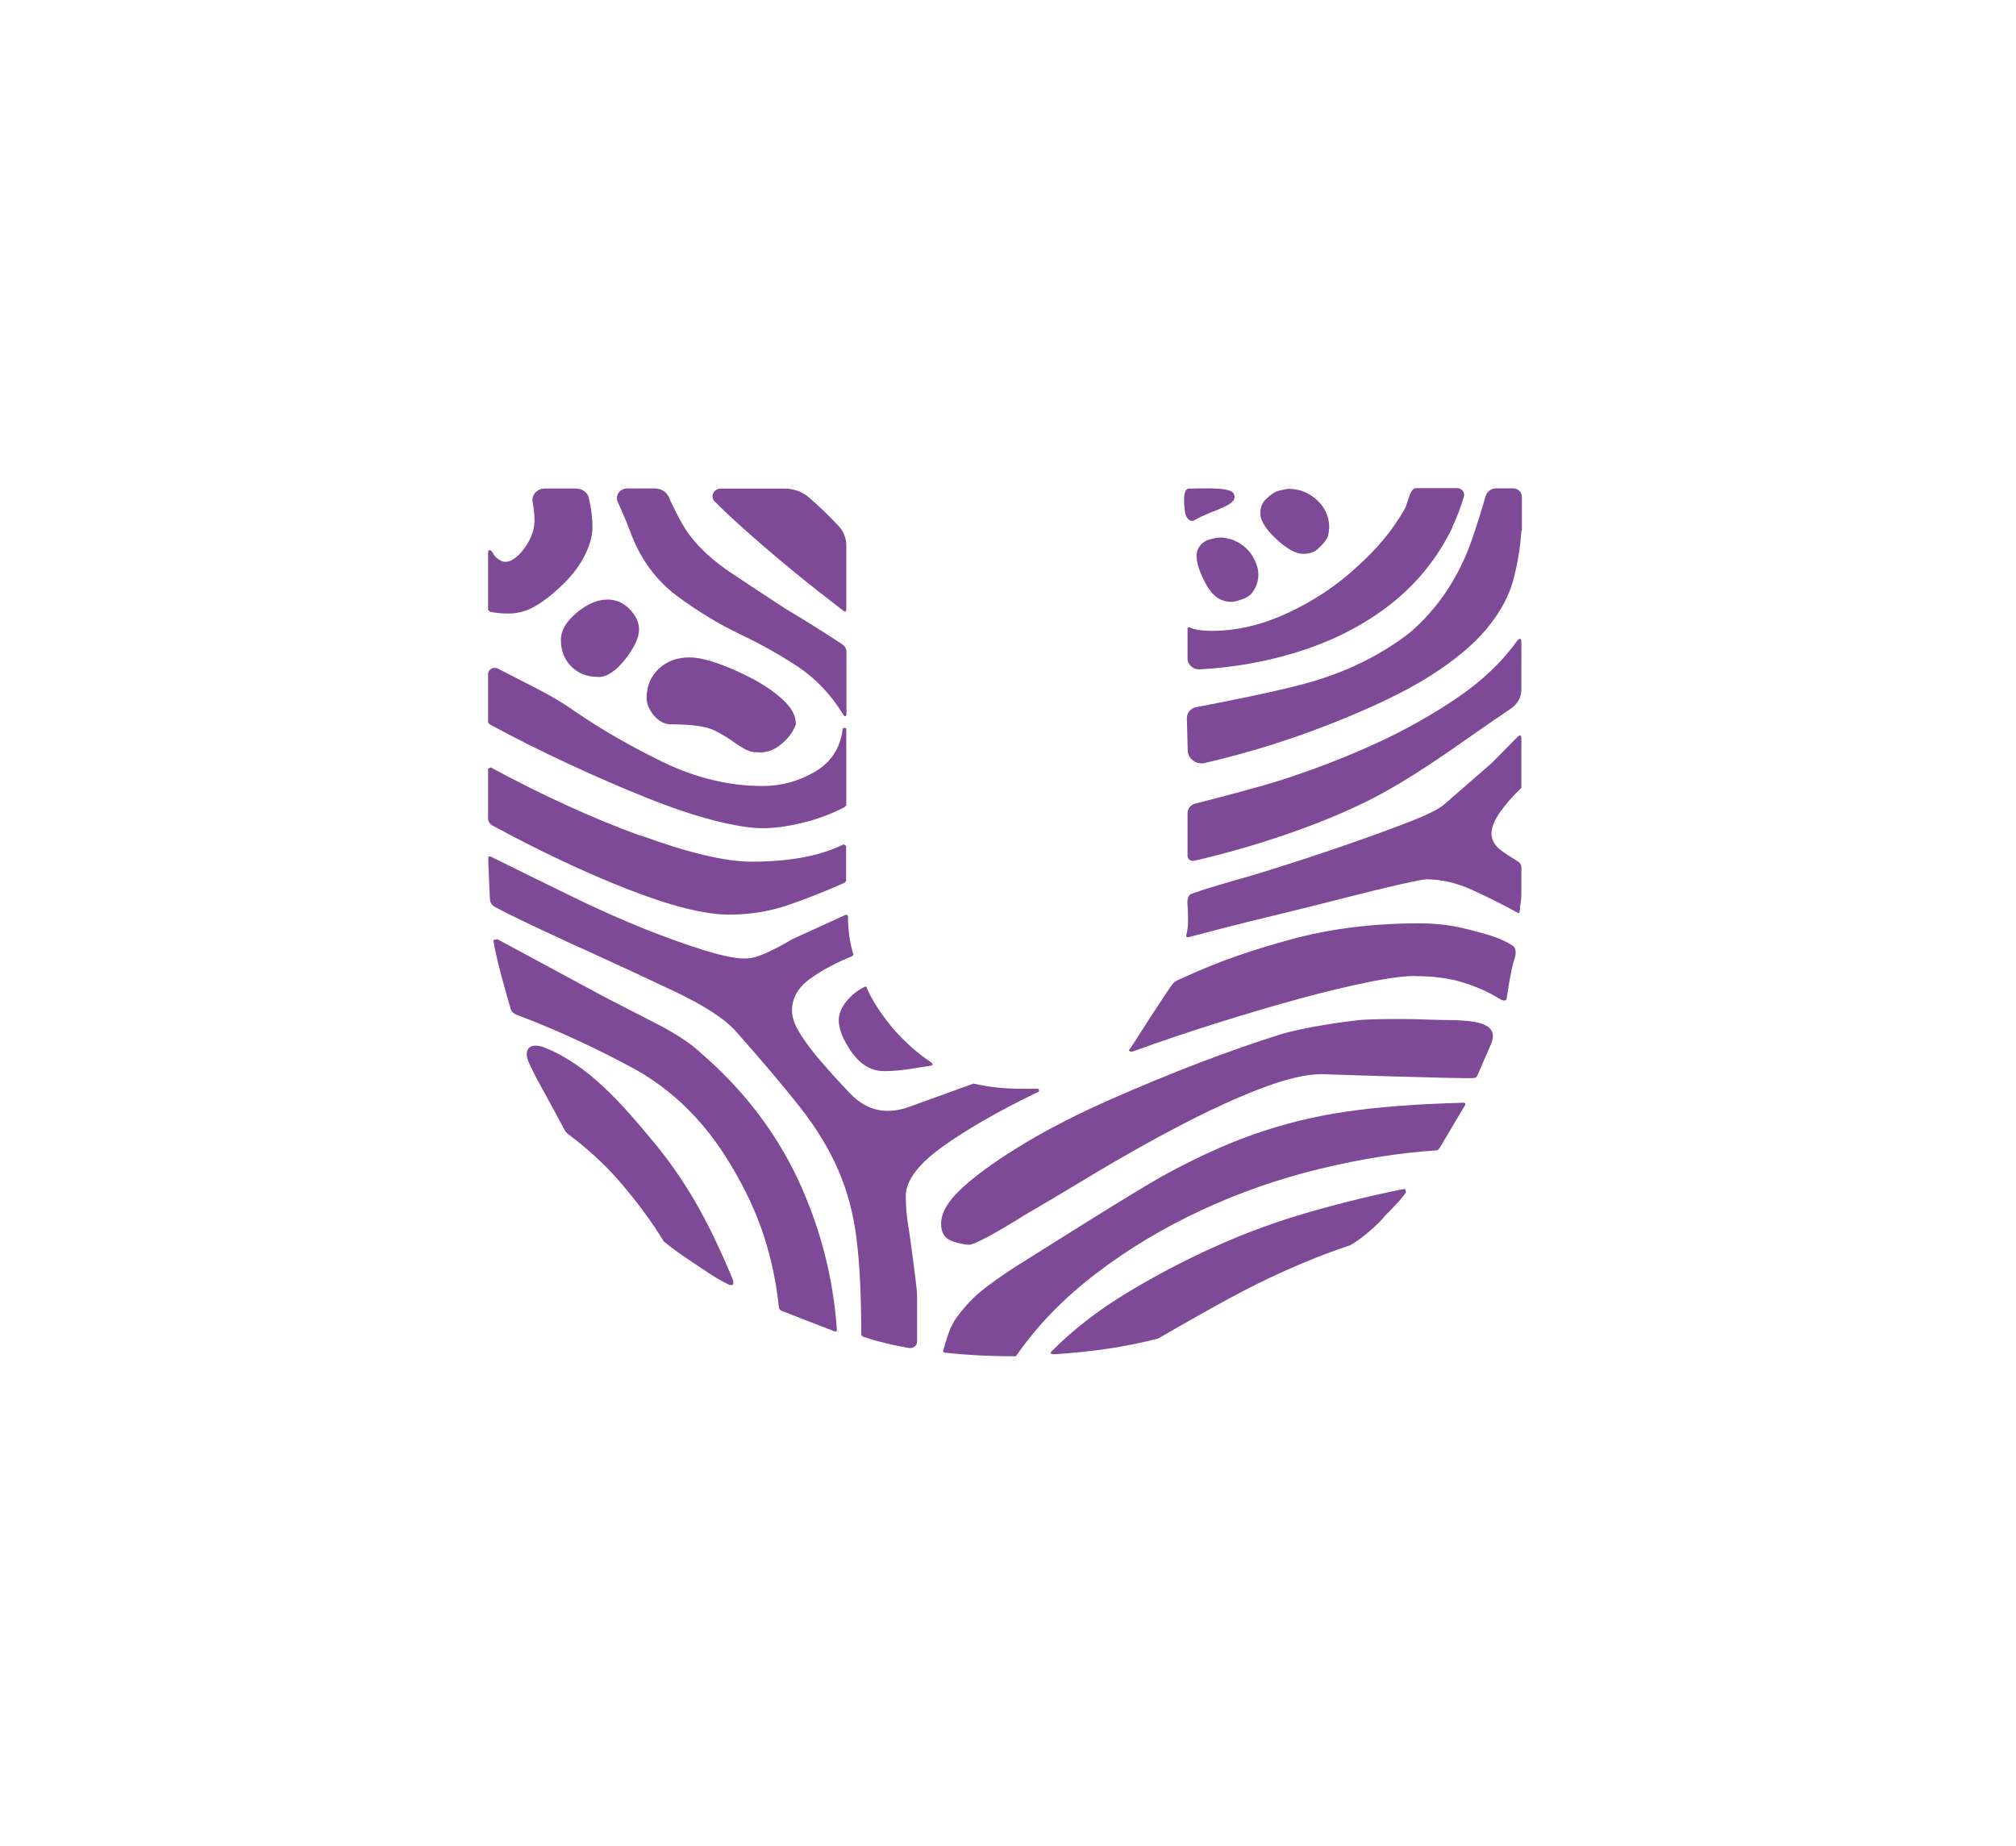 <svg width="190" height="174" viewBox="0 0 190 174" fill="none" xmlns="http://www.w3.org/2000/svg">
<g filter="url(#filter0_d_220_3395)">
<path d="M143.383 25.042C143.272 26.705 143.003 28.273 142.591 29.763C142.179 31.252 141.355 32.741 140.135 34.23C138.9 35.719 137.125 37.209 134.781 38.698C132.436 40.187 129.267 41.708 125.291 43.26C121.521 44.75 117.607 45.954 113.552 46.904C112.728 47.094 111.936 46.492 111.936 45.7L111.857 42.69C111.857 42.183 112.205 41.739 112.728 41.644C114.883 41.233 120.348 40.171 123.279 39.347C126.97 38.302 130.17 36.718 132.864 34.626C135.557 32.313 137.521 29.351 138.757 25.755C139.216 24.424 139.628 23.093 140.009 21.762C140.135 21.319 140.563 21.018 141.038 21.018L142.591 21.018C143.05 21.018 143.431 21.366 143.431 21.81L143.431 25.01L143.383 25.042Z" fill="#7E4996"/>
<path d="M50.547 39.868C51.941 40.581 53.113 41.278 54.048 41.943C56.614 43.718 59.434 45.334 62.524 46.839C65.613 48.328 68.734 49.072 71.886 49.072C73.629 49.072 75.261 48.629 76.782 47.742C78.303 46.855 79.174 45.539 79.412 43.765C79.412 43.654 79.475 43.591 79.586 43.591C79.713 43.591 79.76 43.654 79.76 43.765L79.76 50.894L79.586 51.069C78.303 51.734 76.972 52.225 75.562 52.558C74.168 52.89 72.932 53.049 71.886 53.049C70.714 53.049 69.177 52.795 67.245 52.304C65.328 51.813 63.189 51.084 60.86 50.15C58.531 49.215 56.107 48.154 53.604 46.997C51.101 45.841 48.614 44.589 46.174 43.274L46 43.1L46 38.521C46 38.078 46.523 37.793 46.935 38.014C48.186 38.648 49.39 39.266 50.547 39.868Z" fill="#7E4996"/>
<path d="M53.953 59.513C56.456 60.733 58.769 61.747 60.86 62.586C62.951 63.41 64.821 64.075 66.453 64.582C68.084 65.073 69.304 65.327 70.128 65.327C70.952 65.327 71.379 65.153 72.14 64.836C72.9 64.503 73.74 64.06 74.675 63.505L79.744 61.192C79.839 61.255 79.823 61.24 79.918 61.303C79.918 62.634 80.093 63.869 80.441 64.978L80.267 65.137C78.857 65.691 77.574 66.373 76.401 67.196C75.229 68.02 74.643 69.034 74.643 70.238C74.643 70.903 74.912 71.632 75.435 72.456C75.958 73.28 76.576 74.104 77.289 74.927C78.002 75.751 78.73 76.575 79.491 77.383C79.903 77.827 80.267 78.223 80.647 78.54C82.913 80.472 85.337 79.442 86.097 79.157L91.753 77.114C93.163 77.446 94.7 77.605 96.347 77.605L97.757 77.605C97.868 77.605 97.931 77.668 97.931 77.763C97.931 77.874 97.868 77.938 97.757 77.938C94.097 79.712 91.119 81.423 88.822 83.07C86.525 84.718 85.368 86.271 85.368 87.712C85.368 88.599 85.432 89.391 85.543 90.12C85.669 90.833 86.43 96.331 86.43 96.996L86.43 101.448C86.43 101.828 86.049 102.097 85.669 102.034C83.942 101.733 82.501 101.368 81.344 100.972L81.17 100.798C81.17 97.154 81.028 94.144 80.727 91.768C80.441 89.391 79.855 87.205 78.984 85.225C78.112 83.229 76.924 81.28 75.403 79.347C73.883 77.415 71.902 75.07 69.447 72.298C68.401 71.078 66.468 69.81 63.68 68.48C60.876 67.149 58.135 65.881 55.458 64.662C53.921 63.98 48.281 61.382 46.634 60.463C46.364 60.305 46.19 60.051 46.174 59.75C46.127 58.784 46.016 56.487 46.016 55.869C46.016 55.758 46.079 55.695 46.19 55.695C48.867 57.026 51.466 58.293 53.969 59.513" fill="#7E4996"/>
<path d="M46.871 63.506L57.01 68.972C58.531 69.748 60.194 70.604 62.001 71.538C63.807 72.473 65.169 73.392 66.104 74.279C70.064 77.701 73.09 81.662 75.197 86.129C77.288 90.613 78.524 95.334 78.873 100.308C78.873 100.419 78.809 100.482 78.698 100.482L75.704 99.326L73.597 98.502L73.423 98.328C73.185 96.015 72.726 93.749 72.013 91.531C71.3 89.329 70.254 87.048 68.844 84.735C66.405 80.648 63.268 77.574 59.418 75.531C55.743 73.566 52.162 71.934 48.693 70.635C48.408 70.525 48.202 70.319 48.123 70.049C47.774 68.861 46.792 65.487 46.507 63.681C46.507 63.57 46.633 63.522 46.855 63.522" fill="#7E4996"/>
<path d="M80.299 74.199C79.475 73.042 79.047 72.013 79.047 71.125C79.047 70.571 79.285 69.985 79.76 69.383C80.236 68.781 80.838 68.305 81.535 67.973C81.645 67.973 81.709 68.036 81.709 68.147C82.184 69.256 83.008 70.523 84.196 71.965C85.384 73.296 86.573 74.341 87.761 75.118C87.998 75.339 87.935 75.403 87.586 75.45C86.367 75.625 84.972 75.941 83.325 75.941C82.137 75.941 81.139 75.355 80.299 74.199Z" fill="#7E4996"/>
<path d="M112.538 24.042C112.047 24.28 111.683 23.567 111.683 23.234C111.683 23.234 111.319 21.048 112.047 21.048C112.776 21.048 115.802 20.858 116.214 21.444C117.022 22.616 114.202 23.028 112.538 24.042Z" fill="#7E4996"/>
<path d="M79.047 24.581C79.507 25.072 79.76 25.738 79.76 26.387L79.76 32.328C79.76 32.661 79.649 32.724 79.412 32.502C76.37 30.174 73.487 27.829 70.793 25.453C69.32 24.154 68.179 23.092 67.356 22.253C66.896 21.793 67.261 21.048 67.926 21.048L73.962 21.048C74.802 21.048 75.609 21.334 76.212 21.856C77.194 22.696 78.144 23.615 79.047 24.581Z" fill="#7E4996"/>
<path d="M89.947 99.468C90.771 98.248 91.769 97.186 92.941 96.299C94.114 95.412 95.349 94.573 96.632 93.796C96.632 93.796 106.391 87.618 109.37 85.938C112.364 84.275 115.263 82.928 118.067 81.93C120.887 80.932 123.818 80.204 126.86 79.76C129.902 79.316 133.593 79.031 137.934 78.92C138.06 78.92 138.108 78.984 138.108 79.094L135.652 83.229L135.478 83.404C131.961 83.625 128.27 84.212 124.404 85.146C120.539 86.081 116.816 87.38 113.235 89.043C109.655 90.707 106.344 92.687 103.302 95.016C100.26 97.329 97.742 99.927 95.745 102.811L95.571 102.811C94.399 102.811 93.29 102.779 92.228 102.731C91.167 102.668 90.121 102.589 89.06 102.478C88.949 102.478 88.886 102.414 88.886 102.319C89.123 101.432 89.361 100.719 89.583 100.165L89.931 99.499L89.947 99.468Z" fill="#7E4996"/>
<path d="M54.333 21.049C54.872 21.049 55.379 21.398 55.49 21.905C55.711 22.84 55.838 23.774 55.838 24.709C55.838 25.485 55.6 26.341 55.141 27.276C54.682 28.21 54.032 29.097 53.208 29.921C52.385 30.745 51.545 31.442 50.658 31.997C49.77 32.551 48.867 32.82 47.933 32.82C47.22 32.82 46.65 32.757 46.174 32.646L46 32.488L46 27.022C46 26.911 46.063 26.848 46.174 26.848C46.285 26.848 46.444 27.07 46.554 27.291C46.681 27.513 46.998 27.735 47.22 27.846C48.059 28.274 49.089 27.244 49.675 26.293C50.262 25.359 50.373 24.582 50.373 24.028C50.373 23.473 50.309 22.903 50.198 22.333C50.056 21.651 50.626 21.034 51.355 21.034L54.317 21.034L54.333 21.049Z" fill="#7E4996"/>
<path d="M134.432 57.866C134.194 57.866 133.355 58.025 131.881 58.358C130.424 58.69 128.602 59.134 126.447 59.688C124.277 60.243 121.948 60.829 119.429 61.431C116.91 62.033 114.423 62.682 111.967 63.332C111.857 63.332 111.793 63.285 111.793 63.174C111.92 62.619 111.967 62.366 111.967 61.716C111.967 61.067 111.967 60.829 111.92 60.275C111.92 60.275 111.793 59.403 112.3 59.229C114.708 58.373 117.116 57.803 119.746 56.963C122.376 56.14 124.816 55.332 127.049 54.555C129.283 53.779 131.232 53.066 132.943 52.401C134.638 51.735 135.731 51.181 136.19 50.737L140.579 46.919L143.034 44.432C143.272 44.21 143.383 44.274 143.383 44.606L143.383 49.248C142.559 50.024 141.894 50.801 141.355 51.561C140.832 52.337 140.563 53.003 140.563 53.557C140.563 54.112 140.832 54.603 141.355 55.047C141.735 55.363 142.607 55.902 143.066 56.187C143.272 56.314 143.383 56.504 143.383 56.726L143.383 58.611C143.383 59.34 143.383 59.752 143.256 60.528C143.256 60.639 143.256 61.193 143.034 61.019C141.64 60.243 140.199 59.53 138.741 58.864C137.284 58.199 135.842 57.866 134.448 57.866" fill="#7E4996"/>
<path d="M121.41 21.064C122.471 21.064 123.374 21.429 124.135 22.142C124.895 22.855 125.275 23.71 125.275 24.708C125.275 24.708 125.228 25.278 125.164 25.484C124.974 26.007 124.578 26.372 124.23 26.704C123.881 27.037 123.406 27.195 122.82 27.195C122.123 27.195 121.267 26.72 120.269 25.785C119.271 24.851 118.78 24.043 118.78 23.377C118.78 22.823 118.954 22.379 119.303 22.047C119.651 21.714 120 21.429 120.38 21.286C120.633 21.191 121.41 21.064 121.41 21.064Z" fill="#7E4996"/>
<path d="M70.35 45.682C70.065 45.524 69.732 45.318 69.384 45.096C68.797 44.653 68.132 44.241 67.356 43.845C66.595 43.465 65.217 43.259 63.221 43.259C62.635 43.259 62.112 42.989 61.637 42.435C61.177 41.88 60.94 41.326 60.94 40.771C60.94 39.662 61.32 38.759 62.08 38.031C62.841 37.318 63.807 36.953 64.98 36.953C65.677 36.953 66.595 37.144 67.704 37.539C68.813 37.936 69.922 38.427 71.047 39.029C72.156 39.631 73.107 40.296 73.867 41.025C74.627 41.738 75.008 42.482 75.008 43.259C74.77 43.924 74.342 44.526 73.693 45.081C73.043 45.635 72.378 45.904 71.665 45.904C70.952 45.904 70.635 45.825 70.35 45.651" fill="#7E4996"/>
<path d="M56.377 38.791C55.315 38.791 54.476 38.458 53.826 37.793C53.177 37.127 52.86 36.303 52.86 35.306C52.86 34.418 53.367 33.563 54.349 32.739C55.347 31.915 56.313 31.503 57.248 31.503C58.072 31.503 58.769 31.804 59.355 32.422C59.941 33.024 60.227 33.658 60.227 34.323C60.227 35.099 59.783 36.034 58.912 37.143C58.04 38.252 57.185 38.807 56.361 38.807" fill="#7E4996"/>
<path d="M136.888 24.708C135.478 27.591 133.545 29.983 131.09 31.916C128.634 33.849 125.751 35.338 122.471 36.383C119.477 37.334 116.34 37.904 113.061 38.079C112.443 38.11 111.92 37.635 111.92 37.049L111.92 34.292C111.92 34.181 111.984 34.118 112.095 34.118C112.57 34.34 113.267 34.451 114.202 34.451C116.546 34.451 118.923 33.896 121.315 32.787C123.723 31.678 125.893 30.253 127.826 28.478C129.759 26.72 131.074 25.215 132.373 22.997C132.674 22.49 132.864 21 133.434 21L137.316 21C137.759 21 138.092 21.397 137.965 21.808C137.664 22.806 137.316 23.757 136.872 24.66" fill="#7E4996"/>
<path d="M61.621 82.642C65.043 86.793 67.007 90.722 68.972 95.348C69.241 95.966 69.194 96.409 68.291 95.855C67.007 95.189 66.564 94.793 65.455 94.08C64.346 93.368 63.395 92.67 62.572 92.005C61.415 90.12 60.068 88.298 58.563 86.539C57.122 84.844 55.458 83.308 53.589 81.913C53.415 81.787 53.288 81.628 53.193 81.454C52.654 80.44 52.084 79.394 51.498 78.317C51.102 77.604 50.404 76.369 49.866 75.196C49.248 73.865 49.961 73.168 51.371 73.739C55.506 75.402 58.643 79.062 61.605 82.626" fill="#7E4996"/>
<path d="M96.775 82.611C99.12 81.233 101.734 79.902 104.601 78.635C107.469 77.367 110.288 76.211 113.045 75.149C115.802 74.104 118.321 73.217 120.602 72.504C122.883 71.791 126.939 71.252 127.984 71.141C128.919 71.03 132.547 70.983 134.828 71.094C137.11 71.205 141.593 70.777 140.547 73.328C140.341 73.819 139.502 75.736 139.232 76.369C139.185 76.496 139.058 76.575 138.916 76.591C138.06 76.686 124.562 76.227 124.562 76.227C123.042 76.227 121.077 76.702 118.669 77.637C116.261 78.571 113.742 79.744 111.112 81.122C108.467 82.5 105.868 83.974 103.286 85.51C100.704 87.063 98.486 88.394 96.601 89.487C95.191 90.374 94.018 91.055 93.084 91.562C92.149 92.053 91.563 92.307 91.325 92.307C91.088 92.307 90.153 92.164 89.567 91.895C88.981 91.625 88.695 91.087 88.695 90.326C88.695 89.217 89.456 87.998 90.977 86.683C92.498 85.352 94.43 84.005 96.775 82.627" fill="#7E4996"/>
<path d="M60.337 53.716C64.884 55.379 68.385 56.203 70.825 56.203C74.406 56.203 77.305 55.664 79.507 54.571C79.618 54.635 79.633 54.651 79.744 54.714L79.744 58.025L79.57 58.199C77.828 58.975 76.069 59.672 74.326 60.275C72.584 60.877 70.714 61.193 68.734 61.193C66.405 61.193 63.205 60.385 59.118 58.785C55.157 57.233 50.927 55.237 46.412 52.797C46.159 52.654 46 52.401 46 52.132L46 47.442C46.111 47.379 46.143 47.363 46.238 47.315C51.117 49.945 55.807 52.1 60.337 53.747" fill="#7E4996"/>
<path d="M63.157 22.141C63.965 23.852 64.615 24.993 65.074 25.532C66.009 26.752 67.261 27.876 68.829 28.938C70.397 29.983 72.124 31.124 73.994 32.344C74.928 32.898 75.91 33.5 76.972 34.166C77.859 34.72 78.651 35.243 79.38 35.718C79.633 35.893 79.776 36.162 79.776 36.447L79.776 42.277C79.776 42.499 79.618 42.641 79.428 42.277C78.271 40.392 76.829 38.903 75.15 37.794C73.455 36.685 71.681 35.687 69.811 34.799C67.72 33.801 65.708 32.581 63.775 31.14C61.858 29.698 60.417 27.765 59.482 25.326C59.133 24.391 58.722 23.393 58.23 22.316C57.945 21.714 58.405 21.032 59.102 21.032L61.652 21.032C62.745 21.032 63.015 21.793 63.173 22.125" fill="#7E4996"/>
<path d="M112.522 56.109C112.206 56.188 111.92 55.951 111.92 55.65L111.92 51.642C111.92 51.214 112.221 50.834 112.665 50.723C114.376 50.295 118.669 49.186 121.062 48.41C124.103 47.412 127.018 46.287 129.759 45.02C132.516 43.752 135.066 42.31 137.411 40.71C139.756 39.11 141.625 37.304 143.035 35.324C143.273 35.102 143.383 35.166 143.383 35.498L143.383 39.998C143.383 40.71 143.003 41.376 142.385 41.788C138.013 44.703 134.987 47.127 130.361 49.709C125.497 52.402 118.416 54.778 112.522 56.125" fill="#7E4996"/>
<path d="M116.245 25.897C117.211 26.309 117.893 26.974 118.289 27.861C118.701 28.764 118.701 29.604 118.289 30.428C118.289 30.428 118.019 30.887 117.877 31.014C117.496 31.378 116.99 31.505 116.53 31.648C116.071 31.774 115.58 31.727 115.041 31.505C114.407 31.22 113.821 30.507 113.298 29.335C112.775 28.162 112.633 27.307 112.902 26.752C113.124 26.293 113.473 26.008 113.916 25.865C114.376 25.738 114.787 25.628 115.215 25.659C115.484 25.675 116.245 25.881 116.245 25.881" fill="#7E4996"/>
<path d="M106.106 96.902C108.736 95.302 111.508 93.829 114.439 92.514C117.37 91.183 120.38 90.09 123.469 89.203C126.575 88.315 129.521 87.603 132.325 87.048C132.452 87.048 132.5 87.159 132.5 87.381C132.262 87.713 131.945 88.109 131.533 88.537C131.121 88.981 130.804 89.314 130.567 89.535C130.218 89.979 129.711 90.47 129.078 91.025C128.428 91.579 127.826 92.022 127.24 92.355C124.547 93.242 121.632 94.446 118.463 95.999C115.311 97.552 109.164 101.132 109.164 101.132C106.233 101.908 102.969 102.399 99.341 102.621C98.993 102.621 98.93 102.51 99.167 102.288C101.163 100.292 103.461 98.502 106.106 96.902Z" fill="#7E4996"/>
<path d="M133.386 66.974C132.341 66.974 130.867 67.165 128.998 67.545C127.129 67.925 124.99 68.432 122.598 69.082C120.206 69.731 117.623 70.492 114.882 71.347C112.126 72.218 109.417 73.121 106.724 74.103C106.375 74.103 106.312 73.993 106.549 73.771C106.549 73.771 110.114 68.178 110.589 67.64C110.763 67.434 111.556 67.117 111.556 67.117C114.946 65.564 117.718 64.63 121.457 63.584C125.196 62.539 129.299 62.016 133.735 62.016C135.367 62.016 136.872 62.19 138.377 62.586C139.898 62.998 141.213 63.267 142.527 64.091C142.955 64.361 142.876 64.947 142.733 65.374C142.401 66.277 141.989 69.145 141.989 69.145C141.989 69.256 141.783 69.382 141.434 69.192C140.262 68.464 139.232 68.02 137.949 67.608C136.666 67.196 135.145 66.99 133.386 66.99" fill="#7E4996"/>
</g>
<defs>
<filter id="filter0_d_220_3395" x="0" y="0" width="189.431" height="173.811" filterUnits="userSpaceOnUse" color-interpolation-filters="sRGB">
<feFlood flood-opacity="0" result="BackgroundImageFix"/>
<feColorMatrix in="SourceAlpha" type="matrix" values="0 0 0 0 0 0 0 0 0 0 0 0 0 0 0 0 0 0 127 0" result="hardAlpha"/>
<feOffset dy="25"/>
<feGaussianBlur stdDeviation="23"/>
<feComposite in2="hardAlpha" operator="out"/>
<feColorMatrix type="matrix" values="0 0 0 0 0.494 0 0 0 0 0.286 0 0 0 0 0.588 0 0 0 0.5 0"/>
<feBlend mode="normal" in2="BackgroundImageFix" result="effect1_dropShadow_220_3395"/>
<feBlend mode="normal" in="SourceGraphic" in2="effect1_dropShadow_220_3395" result="shape"/>
</filter>
</defs>
</svg>
